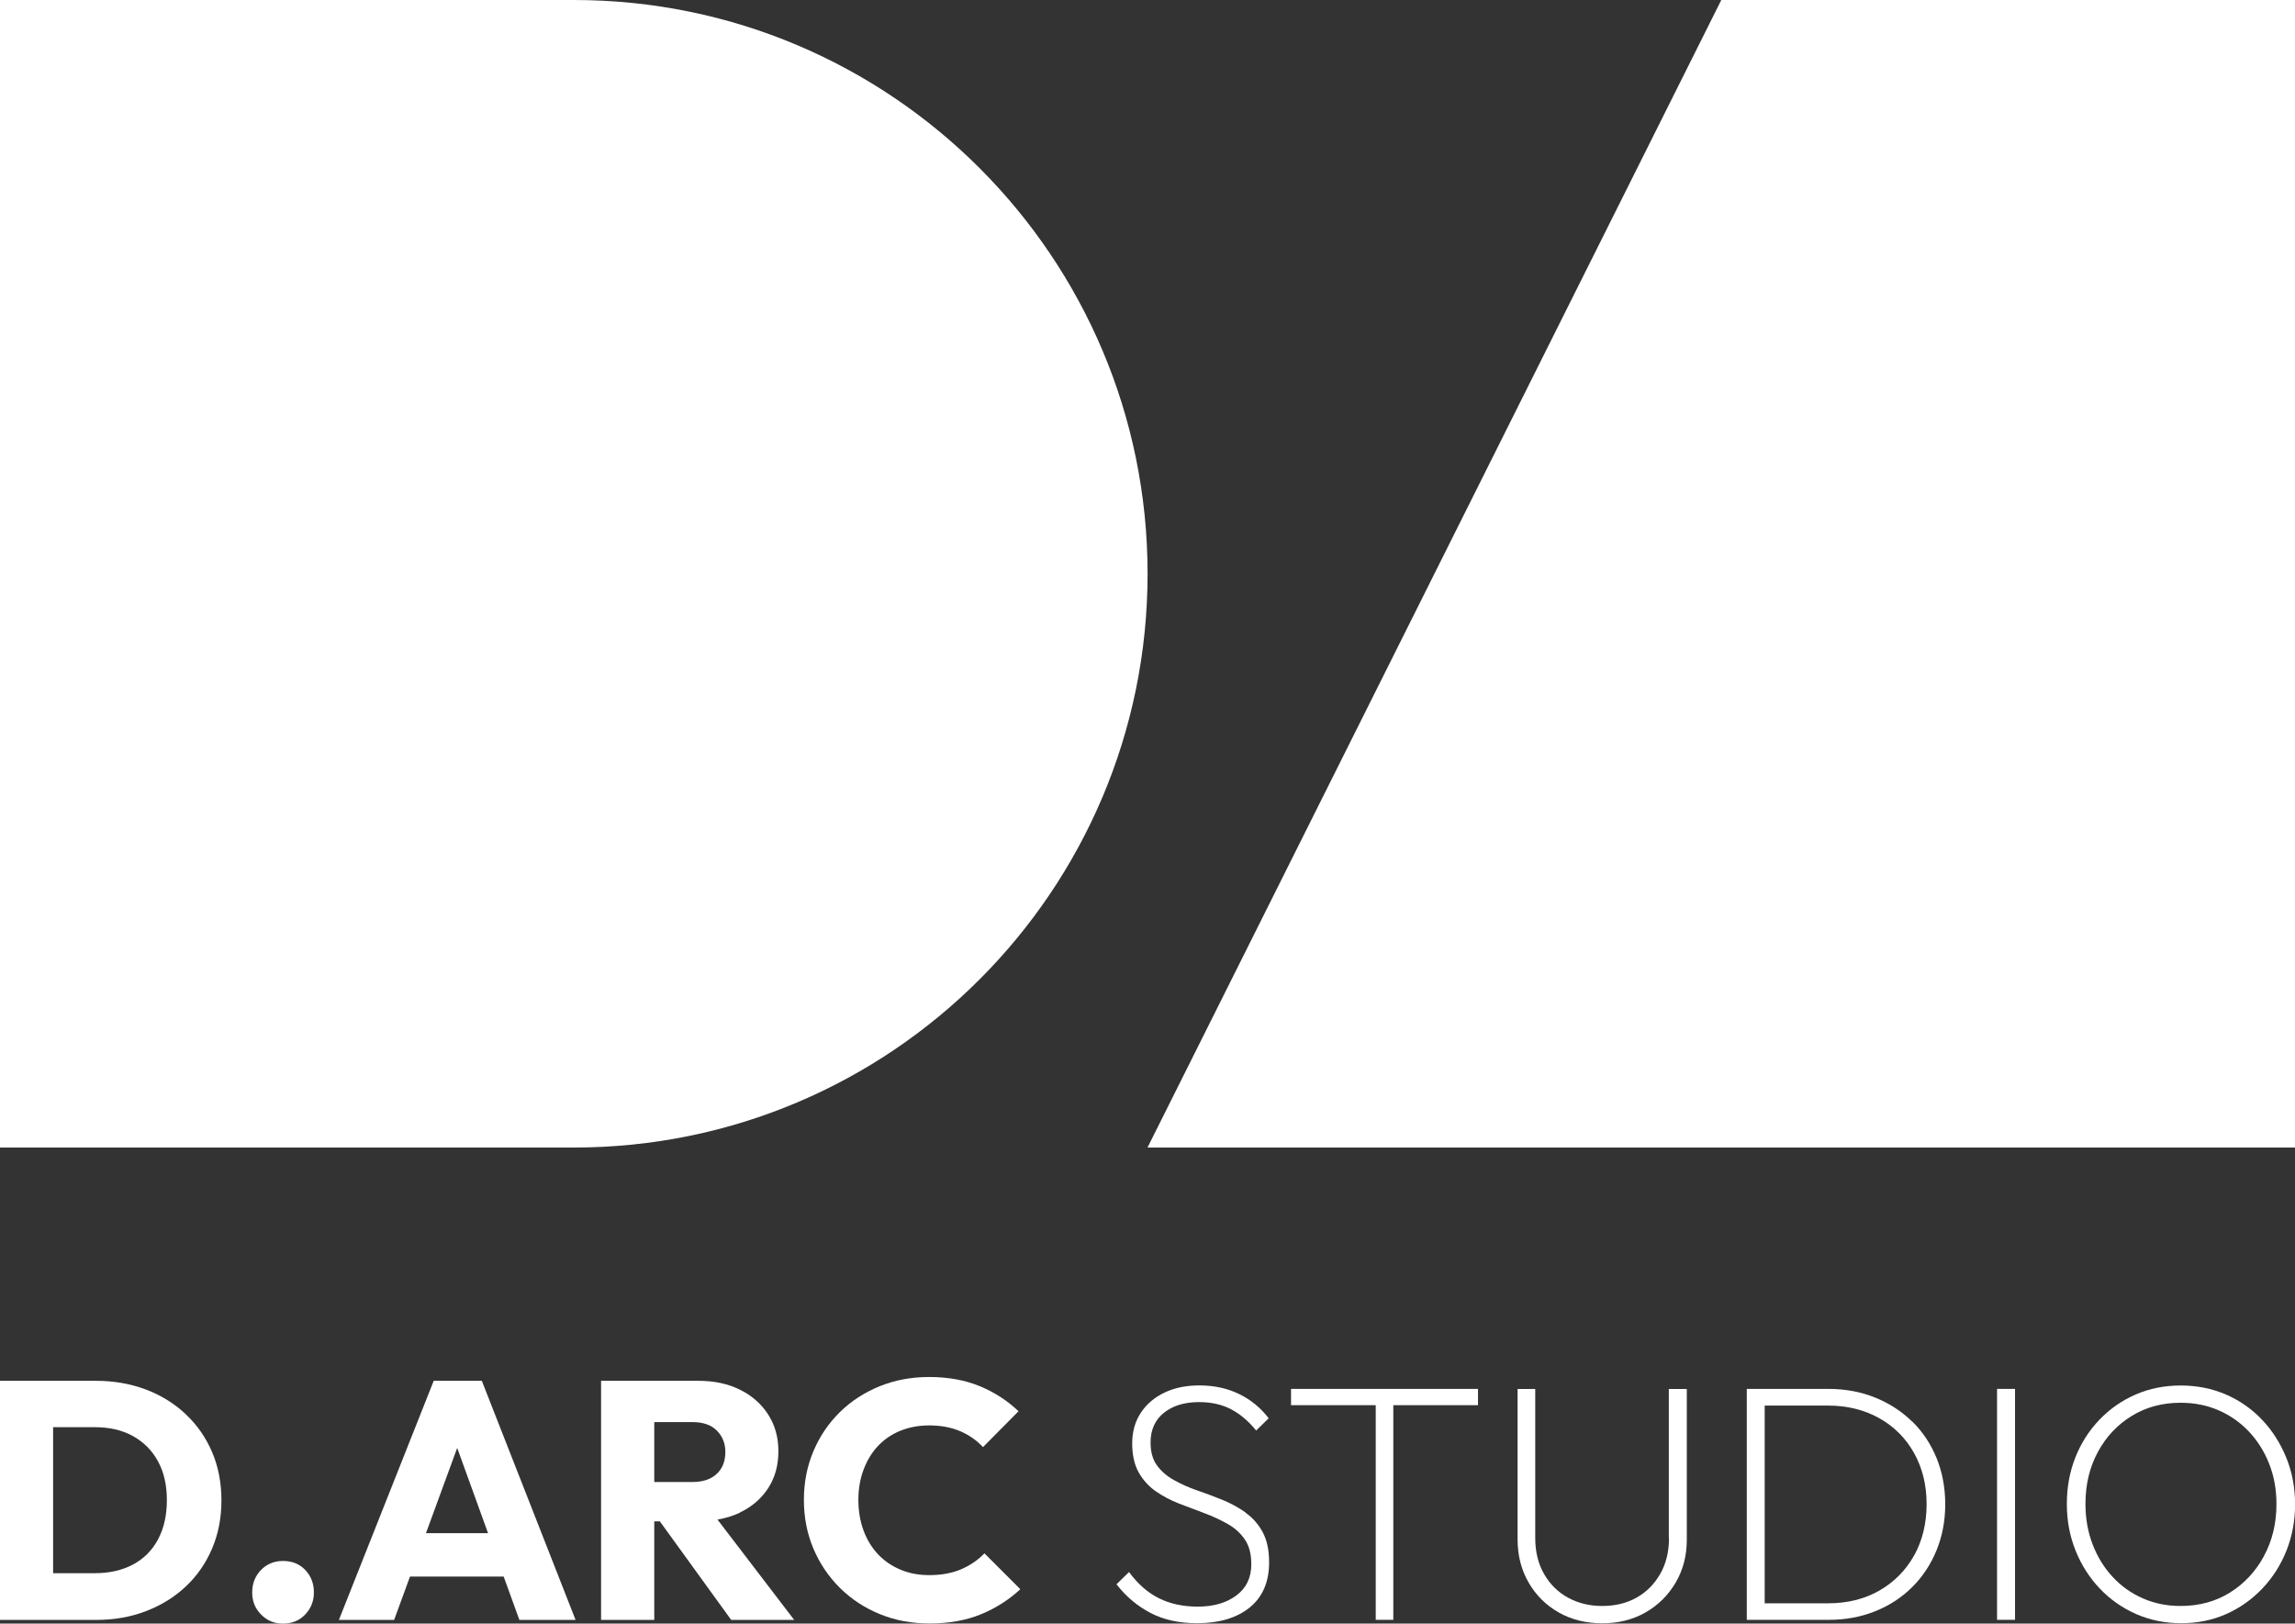 <svg xmlns="http://www.w3.org/2000/svg" id="Livello_2" data-name="Livello 2" viewBox="0 0 283.46 200.52"><rect x="0" y="0" width="283.46" height="200.52" fill="#333333" stroke="none"/><defs><style>      .cls-1 {        fill: #fff;      }    </style></defs><g id="Livello_1-2" data-name="Livello 1"><g><g><path class="cls-1" d="M70.87,0H0v141.73h70.87c39.14,0,70.87-31.73,70.87-70.87S110,0,70.87,0Z"></path><polygon class="cls-1" points="283.46 0 283.46 141.73 141.73 141.73 212.6 0 283.46 0"></polygon></g><g><path class="cls-1" d="M22.94,174.66c-1.41-1.32-3.05-2.34-4.94-3.05-1.88-.71-3.94-1.07-6.17-1.07H0v29.53h11.92c2.2,0,4.24-.36,6.13-1.09,1.88-.72,3.52-1.74,4.91-3.05,1.39-1.31,2.47-2.87,3.24-4.68.77-1.81,1.15-3.79,1.15-5.94s-.38-4.16-1.15-5.96c-.77-1.8-1.85-3.36-3.26-4.68ZM19.53,190.11c-.73,1.37-1.76,2.4-3.1,3.12-1.34.71-2.9,1.07-4.68,1.07h-5.19v-18.03h5.19c1.78,0,3.34.36,4.66,1.09,1.32.73,2.36,1.76,3.09,3.1.74,1.34,1.11,2.94,1.11,4.81s-.36,3.49-1.09,4.85Z"></path><path class="cls-1" d="M34.96,192.79c-1.09,0-1.99.37-2.72,1.11-.72.74-1.09,1.67-1.09,2.78s.36,1.97,1.09,2.72c.73.75,1.63,1.13,2.72,1.13s2.03-.38,2.74-1.13c.71-.75,1.07-1.66,1.07-2.72,0-1.11-.36-2.04-1.07-2.78-.71-.74-1.62-1.11-2.74-1.11Z"></path><path class="cls-1" d="M53.57,170.54l-11.71,29.53h6.82l1.96-5.35h11.57l1.94,5.35h6.94l-11.58-29.53h-5.94ZM52.61,189.36l3.86-10.53,3.81,10.53h-7.67Z"></path><path class="cls-1" d="M91.38,186.81c1.51-.72,2.68-1.74,3.51-3.03.84-1.3,1.25-2.81,1.25-4.54s-.42-3.21-1.25-4.52c-.84-1.31-1.99-2.33-3.47-3.07-1.48-.74-3.19-1.11-5.14-1.11h-12.04v29.53h6.57v-12.17h.69l8.81,12.17h7.78l-9.47-12.39c1-.18,1.94-.46,2.78-.86ZM80.8,175.64h4.73c1.31,0,2.31.35,3.01,1.05.7.7,1.05,1.58,1.05,2.63,0,1.14-.35,2.05-1.07,2.72-.71.67-1.72,1-3.03,1h-4.68v-7.4Z"></path><path class="cls-1" d="M118.69,193.83c-1.12.47-2.43.71-3.93.71-1.28,0-2.46-.22-3.53-.67-1.07-.45-1.99-1.07-2.76-1.88-.77-.81-1.37-1.78-1.8-2.93s-.65-2.41-.65-3.81.22-2.62.65-3.76c.43-1.14,1.03-2.12,1.8-2.93.77-.81,1.69-1.43,2.76-1.86,1.07-.43,2.25-.65,3.53-.65,1.45,0,2.73.24,3.83.71,1.1.47,2.04,1.13,2.82,1.97l4.39-4.43c-1.37-1.31-2.96-2.34-4.79-3.1-1.83-.75-3.91-1.13-6.25-1.13-2.2,0-4.24.38-6.13,1.15-1.88.77-3.52,1.83-4.91,3.2-1.39,1.37-2.48,2.98-3.26,4.83-.78,1.85-1.17,3.85-1.17,6s.39,4.15,1.17,6c.78,1.85,1.88,3.48,3.28,4.87,1.41,1.39,3.05,2.47,4.94,3.24,1.88.77,3.92,1.15,6.13,1.15,2.4,0,4.51-.38,6.34-1.13,1.83-.75,3.45-1.78,4.87-3.1l-4.43-4.43c-.81.84-1.77,1.49-2.89,1.97Z"></path><path class="cls-1" d="M153.88,186.83c-.88-.63-1.83-1.15-2.86-1.57-1.03-.42-2.07-.81-3.12-1.17-1.05-.36-2.01-.79-2.89-1.28-.88-.49-1.58-1.09-2.11-1.82-.53-.72-.79-1.67-.79-2.84,0-1.56.55-2.78,1.65-3.66,1.1-.88,2.54-1.32,4.33-1.32,1.53,0,2.86.3,3.99.9,1.13.6,2.15,1.47,3.07,2.61l1.55-1.51c-.98-1.28-2.19-2.28-3.64-2.99-1.45-.71-3.09-1.07-4.93-1.07-1.62,0-3.05.29-4.29.88-1.24.59-2.22,1.42-2.93,2.49-.71,1.07-1.07,2.34-1.07,3.79s.27,2.65.81,3.6c.54.95,1.25,1.72,2.11,2.32.86.6,1.82,1.1,2.86,1.51,1.05.4,2.09.8,3.14,1.19,1.05.39,2.01.84,2.89,1.34.88.5,1.58,1.14,2.11,1.92.53.78.79,1.8.79,3.05,0,1.65-.61,2.93-1.84,3.85-1.23.92-2.82,1.38-4.77,1.38-1.81,0-3.41-.34-4.79-1.03-1.38-.68-2.61-1.76-3.7-3.24l-1.55,1.51c1.17,1.51,2.56,2.68,4.18,3.53,1.62.85,3.54,1.28,5.77,1.28,2.73,0,4.9-.65,6.5-1.94,1.6-1.3,2.4-3.16,2.4-5.58,0-1.51-.27-2.75-.79-3.72-.53-.98-1.23-1.78-2.11-2.4Z"></path><polygon class="cls-1" points="159.46 173.55 169.92 173.55 169.92 200.06 172.09 200.06 172.09 173.55 182.55 173.55 182.55 171.54 159.46 171.54 159.46 173.55"></polygon><path class="cls-1" d="M206.14,189.99c0,1.67-.36,3.14-1.09,4.41-.73,1.27-1.7,2.24-2.93,2.93-1.23.68-2.64,1.02-4.22,1.02s-2.97-.34-4.22-1.02c-1.25-.68-2.24-1.66-2.97-2.93-.73-1.27-1.09-2.75-1.09-4.45v-18.4h-2.18v18.57c0,1.98.45,3.76,1.36,5.33.91,1.58,2.15,2.81,3.72,3.7,1.57.89,3.37,1.34,5.37,1.34s3.79-.45,5.35-1.34c1.56-.89,2.8-2.12,3.72-3.68.92-1.56,1.38-3.33,1.38-5.31v-18.61h-2.22v18.44Z"></path><path class="cls-1" d="M236.18,175.58c-1.3-1.27-2.82-2.26-4.58-2.97-1.76-.71-3.68-1.07-5.77-1.07h-10.08v28.52h10.16c2.06,0,3.97-.36,5.73-1.07,1.76-.71,3.28-1.71,4.56-2.99,1.28-1.28,2.28-2.79,2.99-4.54.71-1.74,1.07-3.63,1.07-5.67s-.36-3.97-1.07-5.71c-.71-1.74-1.72-3.25-3.01-4.52ZM236.41,192.12c-1.03,1.84-2.46,3.28-4.29,4.33-1.83,1.05-3.94,1.57-6.34,1.57h-7.82v-24.42h7.82c2.37,0,4.47.52,6.32,1.55,1.84,1.03,3.28,2.47,4.31,4.31,1.03,1.84,1.55,3.95,1.55,6.31s-.52,4.52-1.55,6.36Z"></path><rect class="cls-1" x="246.66" y="171.54" width="2.22" height="28.52"></rect><path class="cls-1" d="M282.38,180.03c-.73-1.78-1.72-3.35-2.99-4.68-1.27-1.34-2.76-2.38-4.47-3.12-1.71-.74-3.58-1.11-5.58-1.11s-3.86.37-5.56,1.11c-1.7.74-3.19,1.78-4.48,3.12-1.28,1.34-2.27,2.89-2.97,4.66-.7,1.77-1.05,3.69-1.05,5.75s.36,3.95,1.07,5.73c.71,1.78,1.71,3.35,2.99,4.7,1.28,1.35,2.78,2.4,4.5,3.16,1.71.75,3.58,1.13,5.58,1.13s3.85-.38,5.54-1.13c1.69-.75,3.17-1.8,4.45-3.14,1.28-1.34,2.28-2.9,2.99-4.68.71-1.78,1.07-3.69,1.07-5.73s-.36-3.99-1.09-5.77ZM279.62,192.2c-1.03,1.9-2.43,3.39-4.2,4.5-1.77,1.1-3.8,1.65-6.09,1.65-1.67,0-3.23-.31-4.66-.94-1.44-.63-2.68-1.51-3.74-2.66-1.06-1.14-1.88-2.48-2.47-4.02-.59-1.53-.88-3.19-.88-4.98,0-2.4.51-4.54,1.53-6.42,1.02-1.88,2.41-3.37,4.18-4.45,1.77-1.09,3.78-1.63,6.04-1.63,1.7,0,3.27.31,4.71.94,1.44.63,2.68,1.51,3.74,2.63,1.06,1.13,1.89,2.45,2.49,3.97.6,1.52.9,3.17.9,4.96,0,2.4-.52,4.55-1.55,6.44Z"></path></g></g></g></svg>